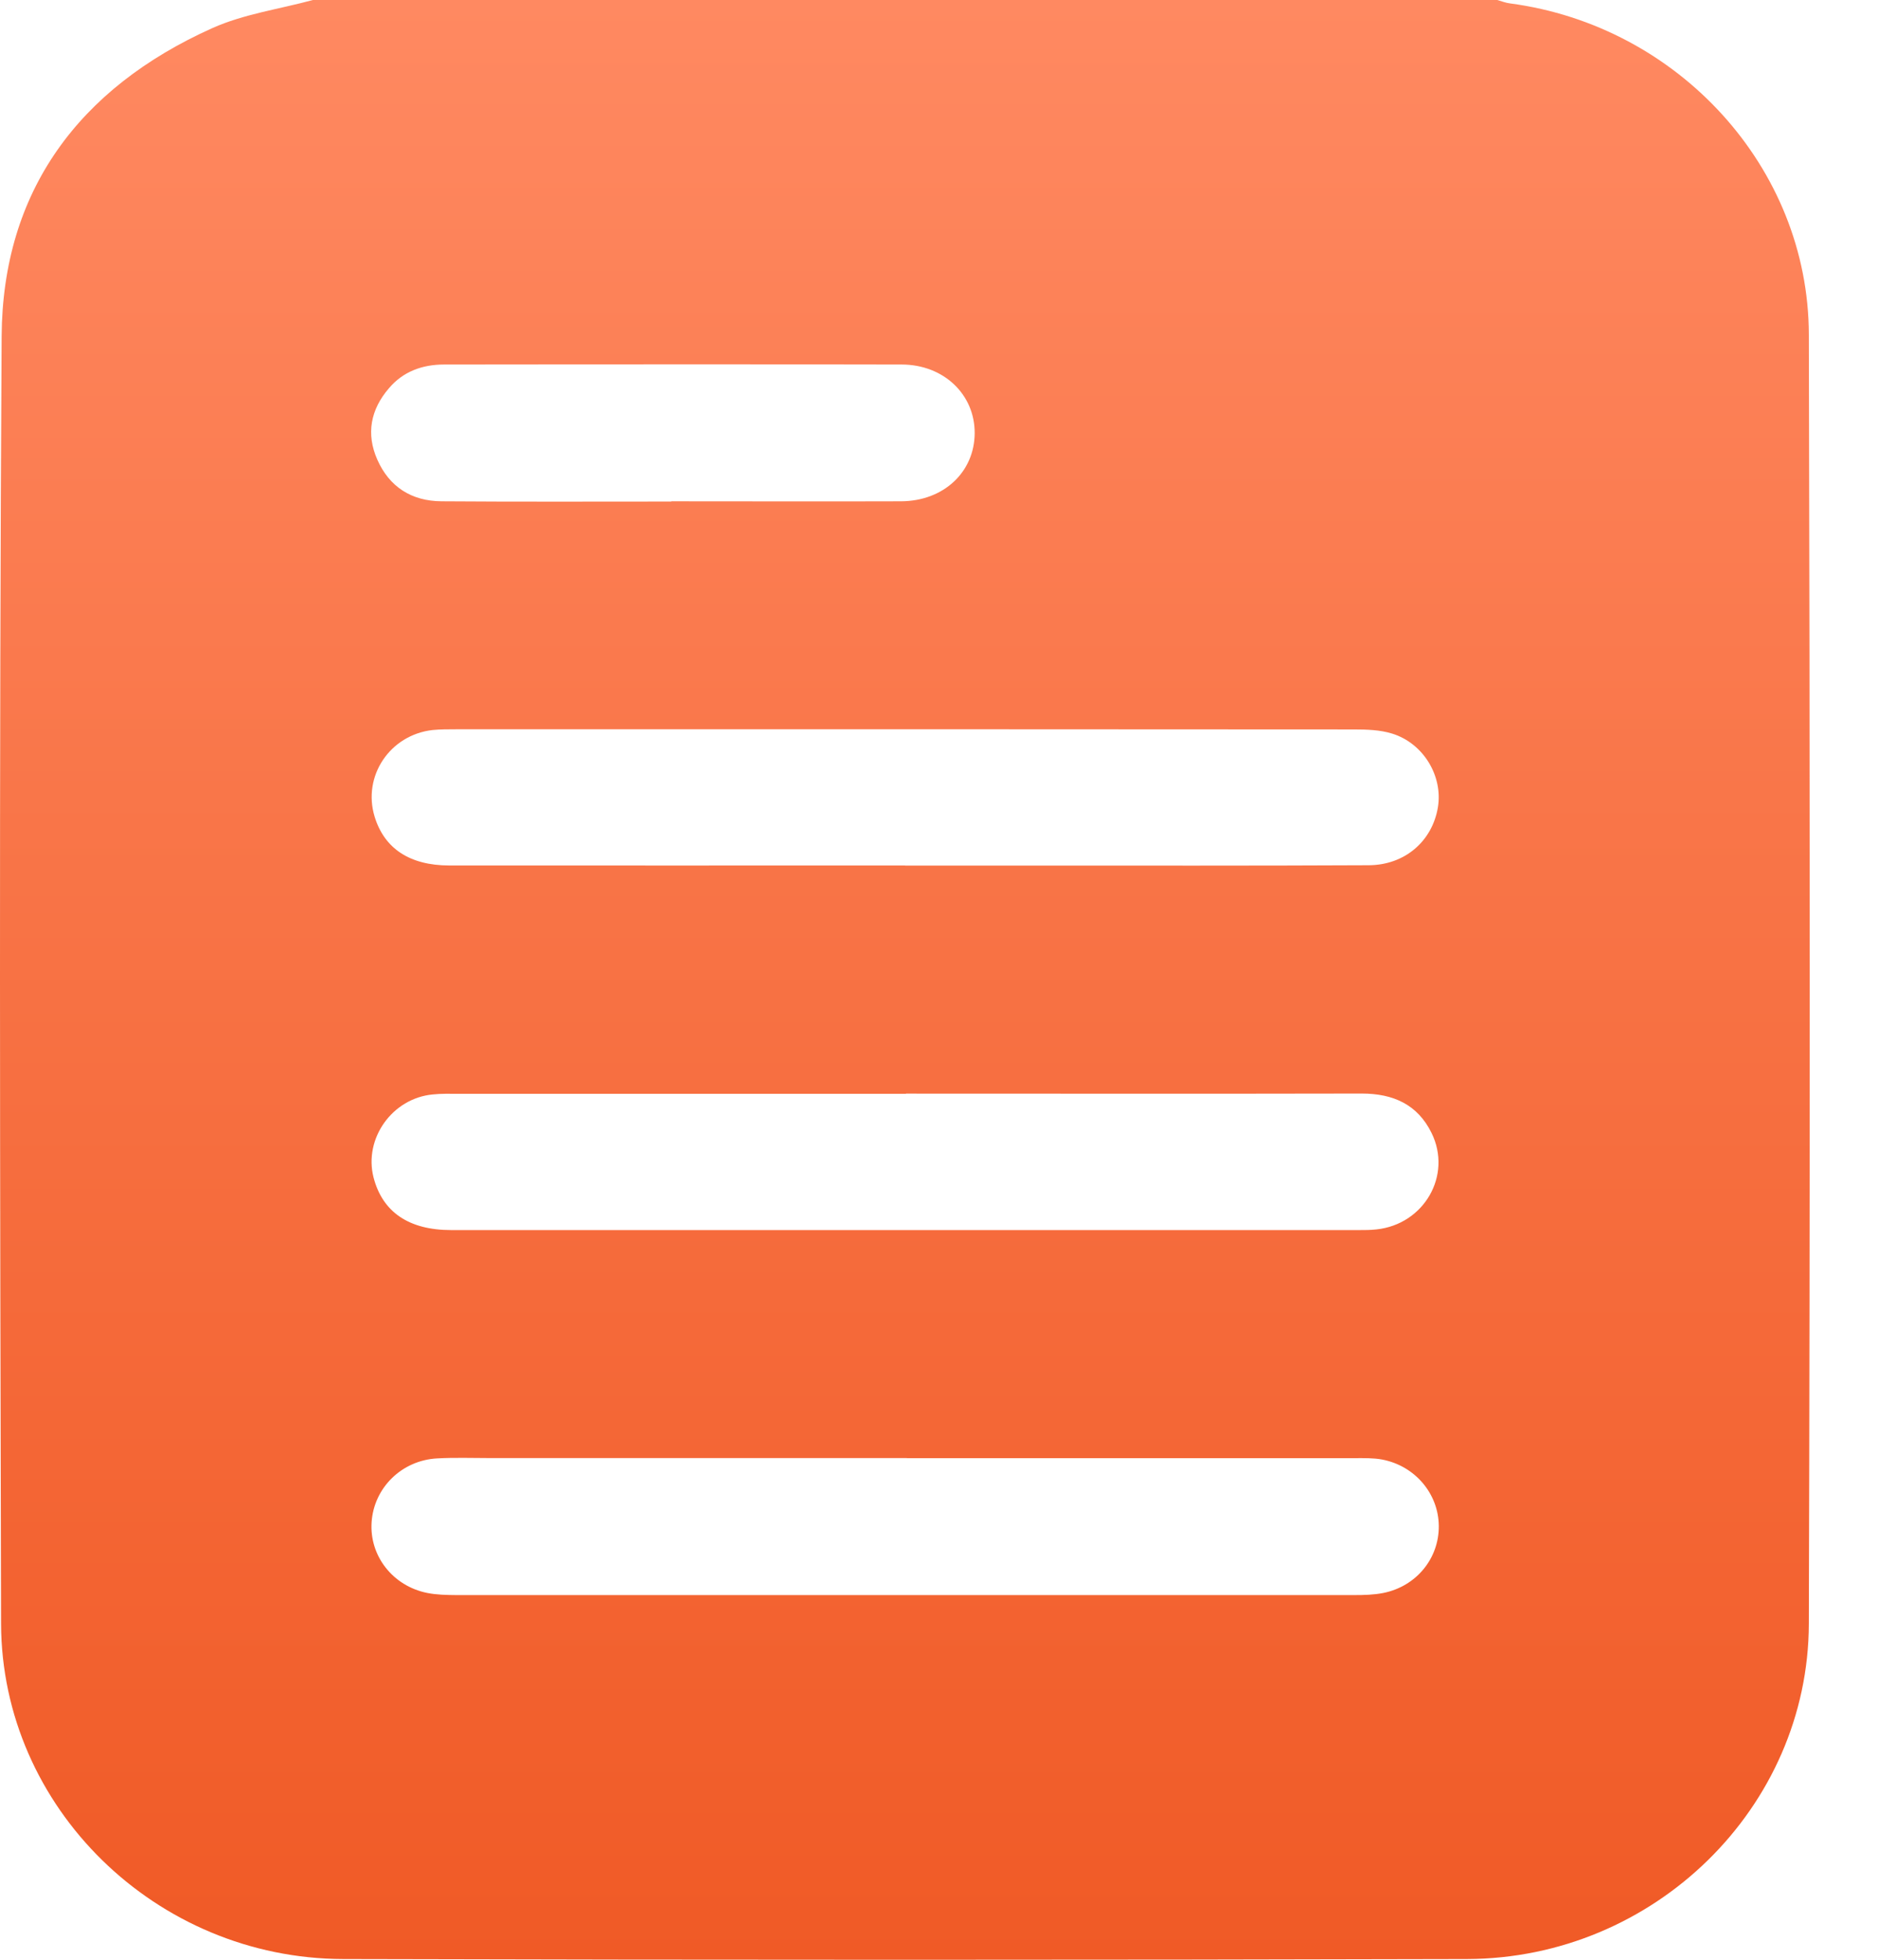 <svg width="23" height="24" viewBox="0 0 23 24" fill="none" xmlns="http://www.w3.org/2000/svg">
<path d="M3.831 0C8.666 0 13.502 0 18.337 0C18.39 0.015 18.442 0.036 18.496 0.042C20.555 0.316 22.148 2.053 22.153 4.095C22.167 9.358 22.168 14.621 22.153 19.885C22.147 22.138 20.258 23.985 17.966 23.991C13.378 24.003 8.79 24.003 4.202 23.991C1.911 23.985 0.02 22.136 0.013 19.885C-0 14.629 -0.011 9.373 0.02 4.118C0.031 2.342 0.963 1.079 2.601 0.344C2.985 0.172 3.42 0.112 3.832 0H3.831ZM11.105 17.856C9.403 17.856 7.701 17.856 6 17.856C5.786 17.856 5.571 17.848 5.356 17.86C4.92 17.882 4.578 18.221 4.551 18.643C4.524 19.054 4.81 19.423 5.233 19.508C5.348 19.531 5.47 19.533 5.588 19.534C9.255 19.534 12.92 19.534 16.587 19.534C16.705 19.534 16.826 19.531 16.942 19.508C17.348 19.426 17.625 19.083 17.621 18.686C17.617 18.292 17.33 17.951 16.927 17.874C16.82 17.854 16.705 17.857 16.595 17.857C14.766 17.857 12.936 17.857 11.108 17.857L11.105 17.856ZM11.085 10.6C11.569 10.6 12.054 10.6 12.54 10.6C13.947 10.6 15.355 10.603 16.762 10.596C17.206 10.594 17.541 10.301 17.61 9.887C17.673 9.507 17.436 9.104 17.05 8.984C16.903 8.938 16.738 8.933 16.58 8.933C12.915 8.93 9.249 8.93 5.584 8.931C5.488 8.931 5.393 8.931 5.299 8.94C4.775 8.999 4.437 9.505 4.588 10.001C4.707 10.391 5.017 10.598 5.502 10.599C7.363 10.6 9.222 10.599 11.083 10.599L11.085 10.6ZM11.095 13.395C9.267 13.395 7.438 13.395 5.61 13.395C5.506 13.395 5.402 13.392 5.3 13.403C4.803 13.45 4.453 13.944 4.575 14.42C4.685 14.843 5.006 15.064 5.526 15.064C9.232 15.064 12.936 15.064 16.642 15.064C16.713 15.064 16.785 15.064 16.856 15.056C17.441 14.995 17.788 14.393 17.532 13.874C17.361 13.526 17.063 13.392 16.677 13.392C14.816 13.396 12.955 13.393 11.095 13.393V13.395ZM8.221 6.139C9.159 6.139 10.096 6.142 11.035 6.139C11.556 6.137 11.934 5.782 11.937 5.306C11.94 4.833 11.56 4.465 11.043 4.464C9.175 4.46 7.306 4.461 5.439 4.464C5.172 4.464 4.936 4.55 4.763 4.755C4.539 5.015 4.481 5.313 4.621 5.629C4.768 5.962 5.04 6.137 5.408 6.139C6.346 6.146 7.283 6.142 8.222 6.142L8.221 6.139Z" fill="url(#paint0_linear_615_10038)"/>
<defs>
<linearGradient id="paint0_linear_615_10038" x1="11.082" y1="0" x2="11.082" y2="24" gradientUnits="userSpaceOnUse">
<stop stop-color="#FF8961"/>
<stop offset="1" stop-color="#F05A26"/>
</linearGradient>
</defs>
</svg>
